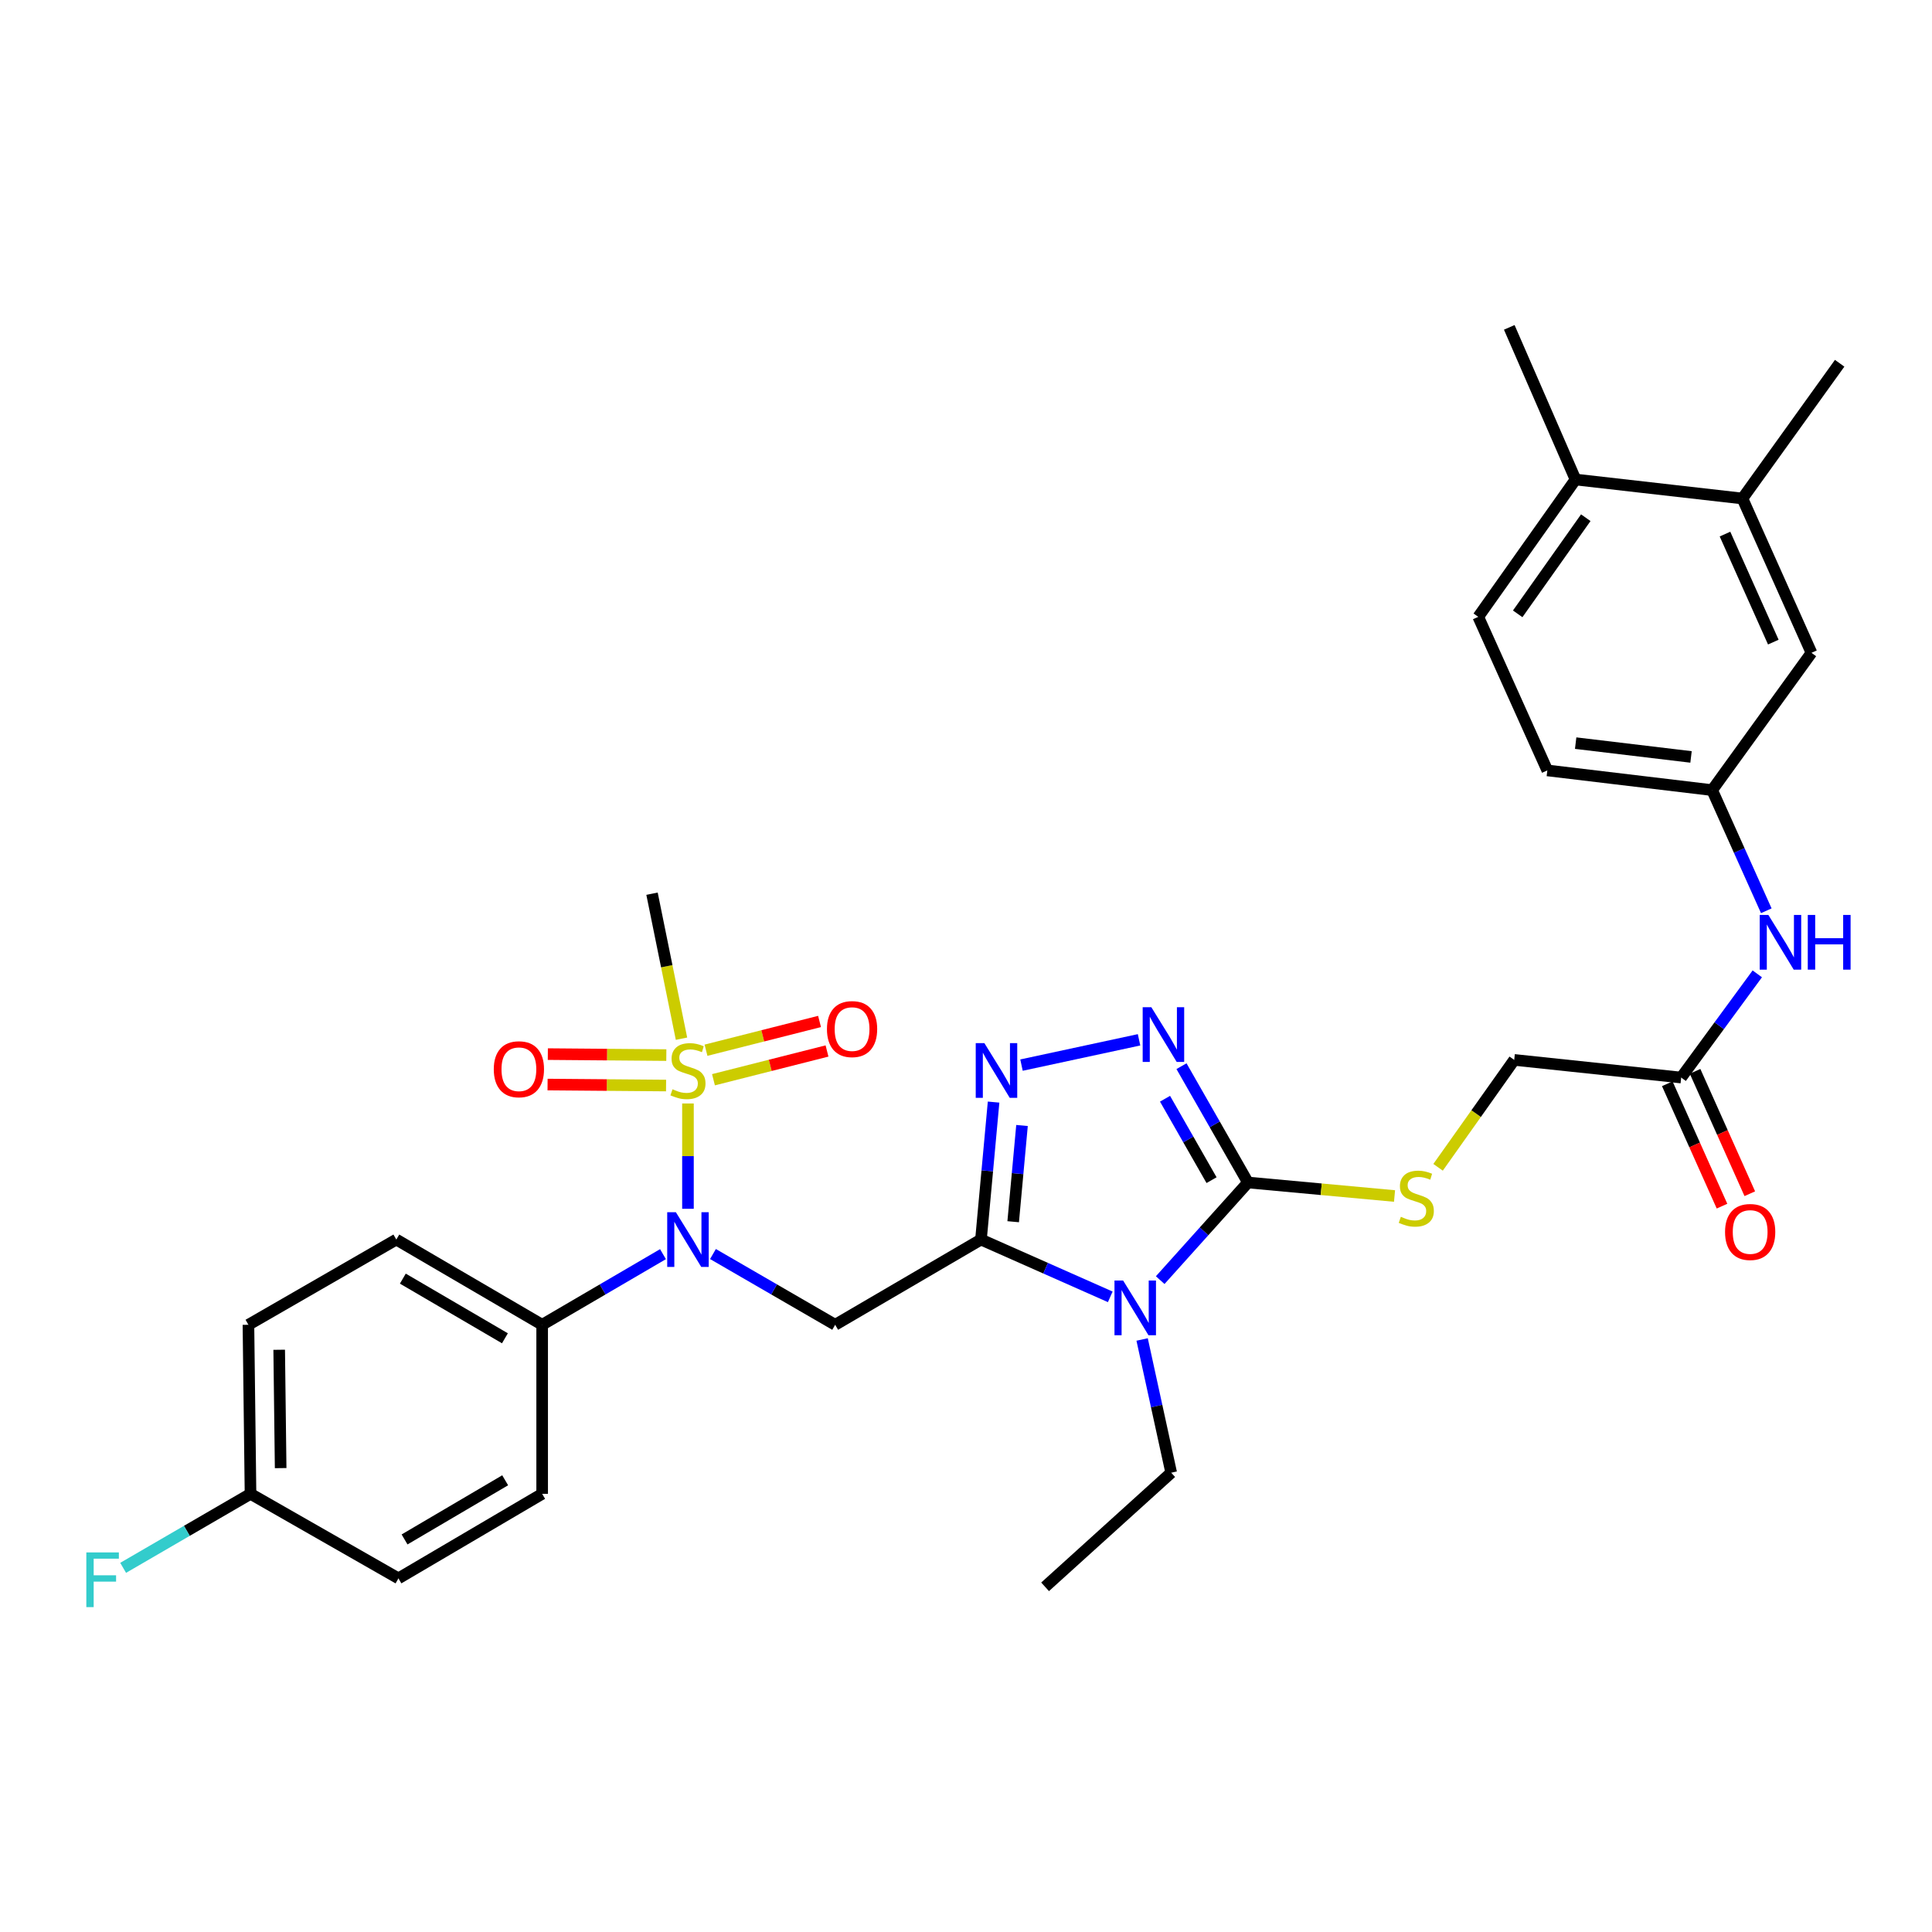<?xml version='1.0' encoding='iso-8859-1'?>
<svg version='1.1' baseProfile='full'
              xmlns='http://www.w3.org/2000/svg'
                      xmlns:rdkit='http://www.rdkit.org/xml'
                      xmlns:xlink='http://www.w3.org/1999/xlink'
                  xml:space='preserve'
width='1000px' height='1000px' viewBox='0 0 1000 1000'>
<!-- END OF HEADER -->
<rect style='opacity:1.0;fill:#FFFFFF;stroke:none' width='1000' height='1000' x='0' y='0'> </rect>
<path class='bond-0' d='M 507.75,641.591 L 541.211,656.417' style='fill:none;fill-rule:evenodd;stroke:#000000;stroke-width:6px;stroke-linecap:butt;stroke-linejoin:miter;stroke-opacity:1' />
<path class='bond-0' d='M 541.211,656.417 L 574.672,671.243' style='fill:none;fill-rule:evenodd;stroke:#0000FF;stroke-width:6px;stroke-linecap:butt;stroke-linejoin:miter;stroke-opacity:1' />
<path class='bond-3' d='M 507.75,641.591 L 511.014,606.016' style='fill:none;fill-rule:evenodd;stroke:#000000;stroke-width:6px;stroke-linecap:butt;stroke-linejoin:miter;stroke-opacity:1' />
<path class='bond-3' d='M 511.014,606.016 L 514.277,570.442' style='fill:none;fill-rule:evenodd;stroke:#0000FF;stroke-width:6px;stroke-linecap:butt;stroke-linejoin:miter;stroke-opacity:1' />
<path class='bond-3' d='M 524.422,632.358 L 526.707,607.456' style='fill:none;fill-rule:evenodd;stroke:#000000;stroke-width:6px;stroke-linecap:butt;stroke-linejoin:miter;stroke-opacity:1' />
<path class='bond-3' d='M 526.707,607.456 L 528.991,582.554' style='fill:none;fill-rule:evenodd;stroke:#0000FF;stroke-width:6px;stroke-linecap:butt;stroke-linejoin:miter;stroke-opacity:1' />
<path class='bond-4' d='M 507.75,641.591 L 432.282,685.707' style='fill:none;fill-rule:evenodd;stroke:#000000;stroke-width:6px;stroke-linecap:butt;stroke-linejoin:miter;stroke-opacity:1' />
<path class='bond-2' d='M 600.517,662.593 L 623.227,637.327' style='fill:none;fill-rule:evenodd;stroke:#0000FF;stroke-width:6px;stroke-linecap:butt;stroke-linejoin:miter;stroke-opacity:1' />
<path class='bond-2' d='M 623.227,637.327 L 645.938,612.06' style='fill:none;fill-rule:evenodd;stroke:#000000;stroke-width:6px;stroke-linecap:butt;stroke-linejoin:miter;stroke-opacity:1' />
<path class='bond-22' d='M 591.161,693.312 L 598.684,727.791' style='fill:none;fill-rule:evenodd;stroke:#0000FF;stroke-width:6px;stroke-linecap:butt;stroke-linejoin:miter;stroke-opacity:1' />
<path class='bond-22' d='M 598.684,727.791 L 606.208,762.269' style='fill:none;fill-rule:evenodd;stroke:#000000;stroke-width:6px;stroke-linecap:butt;stroke-linejoin:miter;stroke-opacity:1' />
<path class='bond-1' d='M 356.088,571.153 L 356.088,598.411' style='fill:none;fill-rule:evenodd;stroke:#CCCC00;stroke-width:6px;stroke-linecap:butt;stroke-linejoin:miter;stroke-opacity:1' />
<path class='bond-1' d='M 356.088,598.411 L 356.088,625.67' style='fill:none;fill-rule:evenodd;stroke:#0000FF;stroke-width:6px;stroke-linecap:butt;stroke-linejoin:miter;stroke-opacity:1' />
<path class='bond-8' d='M 369.293,558.869 L 398.678,551.428' style='fill:none;fill-rule:evenodd;stroke:#CCCC00;stroke-width:6px;stroke-linecap:butt;stroke-linejoin:miter;stroke-opacity:1' />
<path class='bond-8' d='M 398.678,551.428 L 428.063,543.986' style='fill:none;fill-rule:evenodd;stroke:#FF0000;stroke-width:6px;stroke-linecap:butt;stroke-linejoin:miter;stroke-opacity:1' />
<path class='bond-8' d='M 365.424,543.593 L 394.809,536.151' style='fill:none;fill-rule:evenodd;stroke:#CCCC00;stroke-width:6px;stroke-linecap:butt;stroke-linejoin:miter;stroke-opacity:1' />
<path class='bond-8' d='M 394.809,536.151 L 424.194,528.709' style='fill:none;fill-rule:evenodd;stroke:#FF0000;stroke-width:6px;stroke-linecap:butt;stroke-linejoin:miter;stroke-opacity:1' />
<path class='bond-9' d='M 344.886,546.112 L 314.22,545.858' style='fill:none;fill-rule:evenodd;stroke:#CCCC00;stroke-width:6px;stroke-linecap:butt;stroke-linejoin:miter;stroke-opacity:1' />
<path class='bond-9' d='M 314.22,545.858 L 283.554,545.603' style='fill:none;fill-rule:evenodd;stroke:#FF0000;stroke-width:6px;stroke-linecap:butt;stroke-linejoin:miter;stroke-opacity:1' />
<path class='bond-9' d='M 344.755,561.871 L 314.089,561.616' style='fill:none;fill-rule:evenodd;stroke:#CCCC00;stroke-width:6px;stroke-linecap:butt;stroke-linejoin:miter;stroke-opacity:1' />
<path class='bond-9' d='M 314.089,561.616 L 283.423,561.362' style='fill:none;fill-rule:evenodd;stroke:#FF0000;stroke-width:6px;stroke-linecap:butt;stroke-linejoin:miter;stroke-opacity:1' />
<path class='bond-23' d='M 352.742,537.631 L 345.113,500.105' style='fill:none;fill-rule:evenodd;stroke:#CCCC00;stroke-width:6px;stroke-linecap:butt;stroke-linejoin:miter;stroke-opacity:1' />
<path class='bond-23' d='M 345.113,500.105 L 337.484,462.579' style='fill:none;fill-rule:evenodd;stroke:#000000;stroke-width:6px;stroke-linecap:butt;stroke-linejoin:miter;stroke-opacity:1' />
<path class='bond-7' d='M 645.938,612.06 L 683.873,615.556' style='fill:none;fill-rule:evenodd;stroke:#000000;stroke-width:6px;stroke-linecap:butt;stroke-linejoin:miter;stroke-opacity:1' />
<path class='bond-7' d='M 683.873,615.556 L 721.808,619.051' style='fill:none;fill-rule:evenodd;stroke:#CCCC00;stroke-width:6px;stroke-linecap:butt;stroke-linejoin:miter;stroke-opacity:1' />
<path class='bond-32' d='M 645.938,612.06 L 628.739,581.957' style='fill:none;fill-rule:evenodd;stroke:#000000;stroke-width:6px;stroke-linecap:butt;stroke-linejoin:miter;stroke-opacity:1' />
<path class='bond-32' d='M 628.739,581.957 L 611.539,551.854' style='fill:none;fill-rule:evenodd;stroke:#0000FF;stroke-width:6px;stroke-linecap:butt;stroke-linejoin:miter;stroke-opacity:1' />
<path class='bond-32' d='M 627.095,610.847 L 615.056,589.775' style='fill:none;fill-rule:evenodd;stroke:#000000;stroke-width:6px;stroke-linecap:butt;stroke-linejoin:miter;stroke-opacity:1' />
<path class='bond-32' d='M 615.056,589.775 L 603.016,568.703' style='fill:none;fill-rule:evenodd;stroke:#0000FF;stroke-width:6px;stroke-linecap:butt;stroke-linejoin:miter;stroke-opacity:1' />
<path class='bond-5' d='M 528.728,551.298 L 589.571,538.205' style='fill:none;fill-rule:evenodd;stroke:#0000FF;stroke-width:6px;stroke-linecap:butt;stroke-linejoin:miter;stroke-opacity:1' />
<path class='bond-6' d='M 432.282,685.707 L 400.656,667.395' style='fill:none;fill-rule:evenodd;stroke:#000000;stroke-width:6px;stroke-linecap:butt;stroke-linejoin:miter;stroke-opacity:1' />
<path class='bond-6' d='M 400.656,667.395 L 369.029,649.084' style='fill:none;fill-rule:evenodd;stroke:#0000FF;stroke-width:6px;stroke-linecap:butt;stroke-linejoin:miter;stroke-opacity:1' />
<path class='bond-11' d='M 343.162,649.147 L 311.891,667.427' style='fill:none;fill-rule:evenodd;stroke:#0000FF;stroke-width:6px;stroke-linecap:butt;stroke-linejoin:miter;stroke-opacity:1' />
<path class='bond-11' d='M 311.891,667.427 L 280.62,685.707' style='fill:none;fill-rule:evenodd;stroke:#000000;stroke-width:6px;stroke-linecap:butt;stroke-linejoin:miter;stroke-opacity:1' />
<path class='bond-18' d='M 744.346,604.192 L 764.052,576.398' style='fill:none;fill-rule:evenodd;stroke:#CCCC00;stroke-width:6px;stroke-linecap:butt;stroke-linejoin:miter;stroke-opacity:1' />
<path class='bond-18' d='M 764.052,576.398 L 783.758,548.605' style='fill:none;fill-rule:evenodd;stroke:#000000;stroke-width:6px;stroke-linecap:butt;stroke-linejoin:miter;stroke-opacity:1' />
<path class='bond-10' d='M 870.178,557.736 L 783.758,548.605' style='fill:none;fill-rule:evenodd;stroke:#000000;stroke-width:6px;stroke-linecap:butt;stroke-linejoin:miter;stroke-opacity:1' />
<path class='bond-12' d='M 870.178,557.736 L 889.876,530.899' style='fill:none;fill-rule:evenodd;stroke:#000000;stroke-width:6px;stroke-linecap:butt;stroke-linejoin:miter;stroke-opacity:1' />
<path class='bond-12' d='M 889.876,530.899 L 909.574,504.062' style='fill:none;fill-rule:evenodd;stroke:#0000FF;stroke-width:6px;stroke-linecap:butt;stroke-linejoin:miter;stroke-opacity:1' />
<path class='bond-17' d='M 862.985,560.952 L 877.146,592.626' style='fill:none;fill-rule:evenodd;stroke:#000000;stroke-width:6px;stroke-linecap:butt;stroke-linejoin:miter;stroke-opacity:1' />
<path class='bond-17' d='M 877.146,592.626 L 891.307,624.299' style='fill:none;fill-rule:evenodd;stroke:#FF0000;stroke-width:6px;stroke-linecap:butt;stroke-linejoin:miter;stroke-opacity:1' />
<path class='bond-17' d='M 877.371,554.52 L 891.533,586.193' style='fill:none;fill-rule:evenodd;stroke:#000000;stroke-width:6px;stroke-linecap:butt;stroke-linejoin:miter;stroke-opacity:1' />
<path class='bond-17' d='M 891.533,586.193 L 905.694,617.867' style='fill:none;fill-rule:evenodd;stroke:#FF0000;stroke-width:6px;stroke-linecap:butt;stroke-linejoin:miter;stroke-opacity:1' />
<path class='bond-19' d='M 280.62,685.707 L 205.135,641.591' style='fill:none;fill-rule:evenodd;stroke:#000000;stroke-width:6px;stroke-linecap:butt;stroke-linejoin:miter;stroke-opacity:1' />
<path class='bond-19' d='M 261.346,692.695 L 208.506,661.814' style='fill:none;fill-rule:evenodd;stroke:#000000;stroke-width:6px;stroke-linecap:butt;stroke-linejoin:miter;stroke-opacity:1' />
<path class='bond-20' d='M 280.62,685.707 L 280.62,773.213' style='fill:none;fill-rule:evenodd;stroke:#000000;stroke-width:6px;stroke-linecap:butt;stroke-linejoin:miter;stroke-opacity:1' />
<path class='bond-14' d='M 914.235,471.413 L 900.217,440.188' style='fill:none;fill-rule:evenodd;stroke:#0000FF;stroke-width:6px;stroke-linecap:butt;stroke-linejoin:miter;stroke-opacity:1' />
<path class='bond-14' d='M 900.217,440.188 L 886.2,408.963' style='fill:none;fill-rule:evenodd;stroke:#000000;stroke-width:6px;stroke-linecap:butt;stroke-linejoin:miter;stroke-opacity:1' />
<path class='bond-13' d='M 901.88,258.028 L 937.609,337.899' style='fill:none;fill-rule:evenodd;stroke:#000000;stroke-width:6px;stroke-linecap:butt;stroke-linejoin:miter;stroke-opacity:1' />
<path class='bond-13' d='M 892.854,276.444 L 917.864,332.354' style='fill:none;fill-rule:evenodd;stroke:#000000;stroke-width:6px;stroke-linecap:butt;stroke-linejoin:miter;stroke-opacity:1' />
<path class='bond-29' d='M 901.88,258.028 L 952.203,188.023' style='fill:none;fill-rule:evenodd;stroke:#000000;stroke-width:6px;stroke-linecap:butt;stroke-linejoin:miter;stroke-opacity:1' />
<path class='bond-34' d='M 901.88,258.028 L 815.486,248.196' style='fill:none;fill-rule:evenodd;stroke:#000000;stroke-width:6px;stroke-linecap:butt;stroke-linejoin:miter;stroke-opacity:1' />
<path class='bond-15' d='M 886.2,408.963 L 937.609,337.899' style='fill:none;fill-rule:evenodd;stroke:#000000;stroke-width:6px;stroke-linecap:butt;stroke-linejoin:miter;stroke-opacity:1' />
<path class='bond-25' d='M 886.2,408.963 L 800.892,398.764' style='fill:none;fill-rule:evenodd;stroke:#000000;stroke-width:6px;stroke-linecap:butt;stroke-linejoin:miter;stroke-opacity:1' />
<path class='bond-25' d='M 875.274,391.786 L 815.559,384.646' style='fill:none;fill-rule:evenodd;stroke:#000000;stroke-width:6px;stroke-linecap:butt;stroke-linejoin:miter;stroke-opacity:1' />
<path class='bond-16' d='M 815.486,248.196 L 765.145,319.278' style='fill:none;fill-rule:evenodd;stroke:#000000;stroke-width:6px;stroke-linecap:butt;stroke-linejoin:miter;stroke-opacity:1' />
<path class='bond-16' d='M 820.795,267.966 L 785.557,317.723' style='fill:none;fill-rule:evenodd;stroke:#000000;stroke-width:6px;stroke-linecap:butt;stroke-linejoin:miter;stroke-opacity:1' />
<path class='bond-30' d='M 815.486,248.196 L 781.193,169.445' style='fill:none;fill-rule:evenodd;stroke:#000000;stroke-width:6px;stroke-linecap:butt;stroke-linejoin:miter;stroke-opacity:1' />
<path class='bond-27' d='M 205.135,641.591 L 128.591,685.707' style='fill:none;fill-rule:evenodd;stroke:#000000;stroke-width:6px;stroke-linecap:butt;stroke-linejoin:miter;stroke-opacity:1' />
<path class='bond-26' d='M 280.62,773.213 L 206.229,816.961' style='fill:none;fill-rule:evenodd;stroke:#000000;stroke-width:6px;stroke-linecap:butt;stroke-linejoin:miter;stroke-opacity:1' />
<path class='bond-26' d='M 261.473,766.191 L 209.399,796.815' style='fill:none;fill-rule:evenodd;stroke:#000000;stroke-width:6px;stroke-linecap:butt;stroke-linejoin:miter;stroke-opacity:1' />
<path class='bond-21' d='M 765.145,319.278 L 800.892,398.764' style='fill:none;fill-rule:evenodd;stroke:#000000;stroke-width:6px;stroke-linecap:butt;stroke-linejoin:miter;stroke-opacity:1' />
<path class='bond-31' d='M 606.208,762.269 L 540.94,821.339' style='fill:none;fill-rule:evenodd;stroke:#000000;stroke-width:6px;stroke-linecap:butt;stroke-linejoin:miter;stroke-opacity:1' />
<path class='bond-24' d='M 129.667,773.213 L 206.229,816.961' style='fill:none;fill-rule:evenodd;stroke:#000000;stroke-width:6px;stroke-linecap:butt;stroke-linejoin:miter;stroke-opacity:1' />
<path class='bond-28' d='M 129.667,773.213 L 96.703,792.362' style='fill:none;fill-rule:evenodd;stroke:#000000;stroke-width:6px;stroke-linecap:butt;stroke-linejoin:miter;stroke-opacity:1' />
<path class='bond-28' d='M 96.703,792.362 L 63.739,811.511' style='fill:none;fill-rule:evenodd;stroke:#33CCCC;stroke-width:6px;stroke-linecap:butt;stroke-linejoin:miter;stroke-opacity:1' />
<path class='bond-33' d='M 129.667,773.213 L 128.591,685.707' style='fill:none;fill-rule:evenodd;stroke:#000000;stroke-width:6px;stroke-linecap:butt;stroke-linejoin:miter;stroke-opacity:1' />
<path class='bond-33' d='M 145.264,759.893 L 144.51,698.639' style='fill:none;fill-rule:evenodd;stroke:#000000;stroke-width:6px;stroke-linecap:butt;stroke-linejoin:miter;stroke-opacity:1' />
<path  class='atom-1' d='M 581.335 662.81
L 590.615 677.81
Q 591.535 679.29, 593.015 681.97
Q 594.495 684.65, 594.575 684.81
L 594.575 662.81
L 598.335 662.81
L 598.335 691.13
L 594.455 691.13
L 584.495 674.73
Q 583.335 672.81, 582.095 670.61
Q 580.895 668.41, 580.535 667.73
L 580.535 691.13
L 576.855 691.13
L 576.855 662.81
L 581.335 662.81
' fill='#0000FF'/>
<path  class='atom-2' d='M 348.088 563.805
Q 348.408 563.925, 349.728 564.485
Q 351.048 565.045, 352.488 565.405
Q 353.968 565.725, 355.408 565.725
Q 358.088 565.725, 359.648 564.445
Q 361.208 563.125, 361.208 560.845
Q 361.208 559.285, 360.408 558.325
Q 359.648 557.365, 358.448 556.845
Q 357.248 556.325, 355.248 555.725
Q 352.728 554.965, 351.208 554.245
Q 349.728 553.525, 348.648 552.005
Q 347.608 550.485, 347.608 547.925
Q 347.608 544.365, 350.008 542.165
Q 352.448 539.965, 357.248 539.965
Q 360.528 539.965, 364.248 541.525
L 363.328 544.605
Q 359.928 543.205, 357.368 543.205
Q 354.608 543.205, 353.088 544.365
Q 351.568 545.485, 351.608 547.445
Q 351.608 548.965, 352.368 549.885
Q 353.168 550.805, 354.288 551.325
Q 355.448 551.845, 357.368 552.445
Q 359.928 553.245, 361.448 554.045
Q 362.968 554.845, 364.048 556.485
Q 365.168 558.085, 365.168 560.845
Q 365.168 564.765, 362.528 566.885
Q 359.928 568.965, 355.568 568.965
Q 353.048 568.965, 351.128 568.405
Q 349.248 567.885, 347.008 566.965
L 348.088 563.805
' fill='#CCCC00'/>
<path  class='atom-4' d='M 509.518 539.925
L 518.798 554.925
Q 519.718 556.405, 521.198 559.085
Q 522.678 561.765, 522.758 561.925
L 522.758 539.925
L 526.518 539.925
L 526.518 568.245
L 522.638 568.245
L 512.678 551.845
Q 511.518 549.925, 510.278 547.725
Q 509.078 545.525, 508.718 544.845
L 508.718 568.245
L 505.038 568.245
L 505.038 539.925
L 509.518 539.925
' fill='#0000FF'/>
<path  class='atom-6' d='M 595.929 521.33
L 605.209 536.33
Q 606.129 537.81, 607.609 540.49
Q 609.089 543.17, 609.169 543.33
L 609.169 521.33
L 612.929 521.33
L 612.929 549.65
L 609.049 549.65
L 599.089 533.25
Q 597.929 531.33, 596.689 529.13
Q 595.489 526.93, 595.129 526.25
L 595.129 549.65
L 591.449 549.65
L 591.449 521.33
L 595.929 521.33
' fill='#0000FF'/>
<path  class='atom-7' d='M 349.828 627.431
L 359.108 642.431
Q 360.028 643.911, 361.508 646.591
Q 362.988 649.271, 363.068 649.431
L 363.068 627.431
L 366.828 627.431
L 366.828 655.751
L 362.948 655.751
L 352.988 639.351
Q 351.828 637.431, 350.588 635.231
Q 349.388 633.031, 349.028 632.351
L 349.028 655.751
L 345.348 655.751
L 345.348 627.431
L 349.828 627.431
' fill='#0000FF'/>
<path  class='atom-8' d='M 725.076 629.809
Q 725.396 629.929, 726.716 630.489
Q 728.036 631.049, 729.476 631.409
Q 730.956 631.729, 732.396 631.729
Q 735.076 631.729, 736.636 630.449
Q 738.196 629.129, 738.196 626.849
Q 738.196 625.289, 737.396 624.329
Q 736.636 623.369, 735.436 622.849
Q 734.236 622.329, 732.236 621.729
Q 729.716 620.969, 728.196 620.249
Q 726.716 619.529, 725.636 618.009
Q 724.596 616.489, 724.596 613.929
Q 724.596 610.369, 726.996 608.169
Q 729.436 605.969, 734.236 605.969
Q 737.516 605.969, 741.236 607.529
L 740.316 610.609
Q 736.916 609.209, 734.356 609.209
Q 731.596 609.209, 730.076 610.369
Q 728.556 611.489, 728.596 613.449
Q 728.596 614.969, 729.356 615.889
Q 730.156 616.809, 731.276 617.329
Q 732.436 617.849, 734.356 618.449
Q 736.916 619.249, 738.436 620.049
Q 739.956 620.849, 741.036 622.489
Q 742.156 624.089, 742.156 626.849
Q 742.156 630.769, 739.516 632.889
Q 736.916 634.969, 732.556 634.969
Q 730.036 634.969, 728.116 634.409
Q 726.236 633.889, 723.996 632.969
L 725.076 629.809
' fill='#CCCC00'/>
<path  class='atom-9' d='M 428.028 532.654
Q 428.028 525.854, 431.388 522.054
Q 434.748 518.254, 441.028 518.254
Q 447.308 518.254, 450.668 522.054
Q 454.028 525.854, 454.028 532.654
Q 454.028 539.534, 450.628 543.454
Q 447.228 547.334, 441.028 547.334
Q 434.788 547.334, 431.388 543.454
Q 428.028 539.574, 428.028 532.654
M 441.028 544.134
Q 445.348 544.134, 447.668 541.254
Q 450.028 538.334, 450.028 532.654
Q 450.028 527.094, 447.668 524.294
Q 445.348 521.454, 441.028 521.454
Q 436.708 521.454, 434.348 524.254
Q 432.028 527.054, 432.028 532.654
Q 432.028 538.374, 434.348 541.254
Q 436.708 544.134, 441.028 544.134
' fill='#FF0000'/>
<path  class='atom-10' d='M 255.582 553.439
Q 255.582 546.639, 258.942 542.839
Q 262.302 539.039, 268.582 539.039
Q 274.862 539.039, 278.222 542.839
Q 281.582 546.639, 281.582 553.439
Q 281.582 560.319, 278.182 564.239
Q 274.782 568.119, 268.582 568.119
Q 262.342 568.119, 258.942 564.239
Q 255.582 560.359, 255.582 553.439
M 268.582 564.919
Q 272.902 564.919, 275.222 562.039
Q 277.582 559.119, 277.582 553.439
Q 277.582 547.879, 275.222 545.079
Q 272.902 542.239, 268.582 542.239
Q 264.262 542.239, 261.902 545.039
Q 259.582 547.839, 259.582 553.439
Q 259.582 559.159, 261.902 562.039
Q 264.262 564.919, 268.582 564.919
' fill='#FF0000'/>
<path  class='atom-13' d='M 915.301 473.571
L 924.581 488.571
Q 925.501 490.051, 926.981 492.731
Q 928.461 495.411, 928.541 495.571
L 928.541 473.571
L 932.301 473.571
L 932.301 501.891
L 928.421 501.891
L 918.461 485.491
Q 917.301 483.571, 916.061 481.371
Q 914.861 479.171, 914.501 478.491
L 914.501 501.891
L 910.821 501.891
L 910.821 473.571
L 915.301 473.571
' fill='#0000FF'/>
<path  class='atom-13' d='M 935.701 473.571
L 939.541 473.571
L 939.541 485.611
L 954.021 485.611
L 954.021 473.571
L 957.861 473.571
L 957.861 501.891
L 954.021 501.891
L 954.021 488.811
L 939.541 488.811
L 939.541 501.891
L 935.701 501.891
L 935.701 473.571
' fill='#0000FF'/>
<path  class='atom-18' d='M 892.881 637.67
Q 892.881 630.87, 896.241 627.07
Q 899.601 623.27, 905.881 623.27
Q 912.161 623.27, 915.521 627.07
Q 918.881 630.87, 918.881 637.67
Q 918.881 644.55, 915.481 648.47
Q 912.081 652.35, 905.881 652.35
Q 899.641 652.35, 896.241 648.47
Q 892.881 644.59, 892.881 637.67
M 905.881 649.15
Q 910.201 649.15, 912.521 646.27
Q 914.881 643.35, 914.881 637.67
Q 914.881 632.11, 912.521 629.31
Q 910.201 626.47, 905.881 626.47
Q 901.561 626.47, 899.201 629.27
Q 896.881 632.07, 896.881 637.67
Q 896.881 643.39, 899.201 646.27
Q 901.561 649.15, 905.881 649.15
' fill='#FF0000'/>
<path  class='atom-29' d='M 44.685 803.528
L 61.526 803.528
L 61.526 806.768
L 48.486 806.768
L 48.486 815.368
L 60.086 815.368
L 60.086 818.648
L 48.486 818.648
L 48.486 831.848
L 44.685 831.848
L 44.685 803.528
' fill='#33CCCC'/>
</svg>
